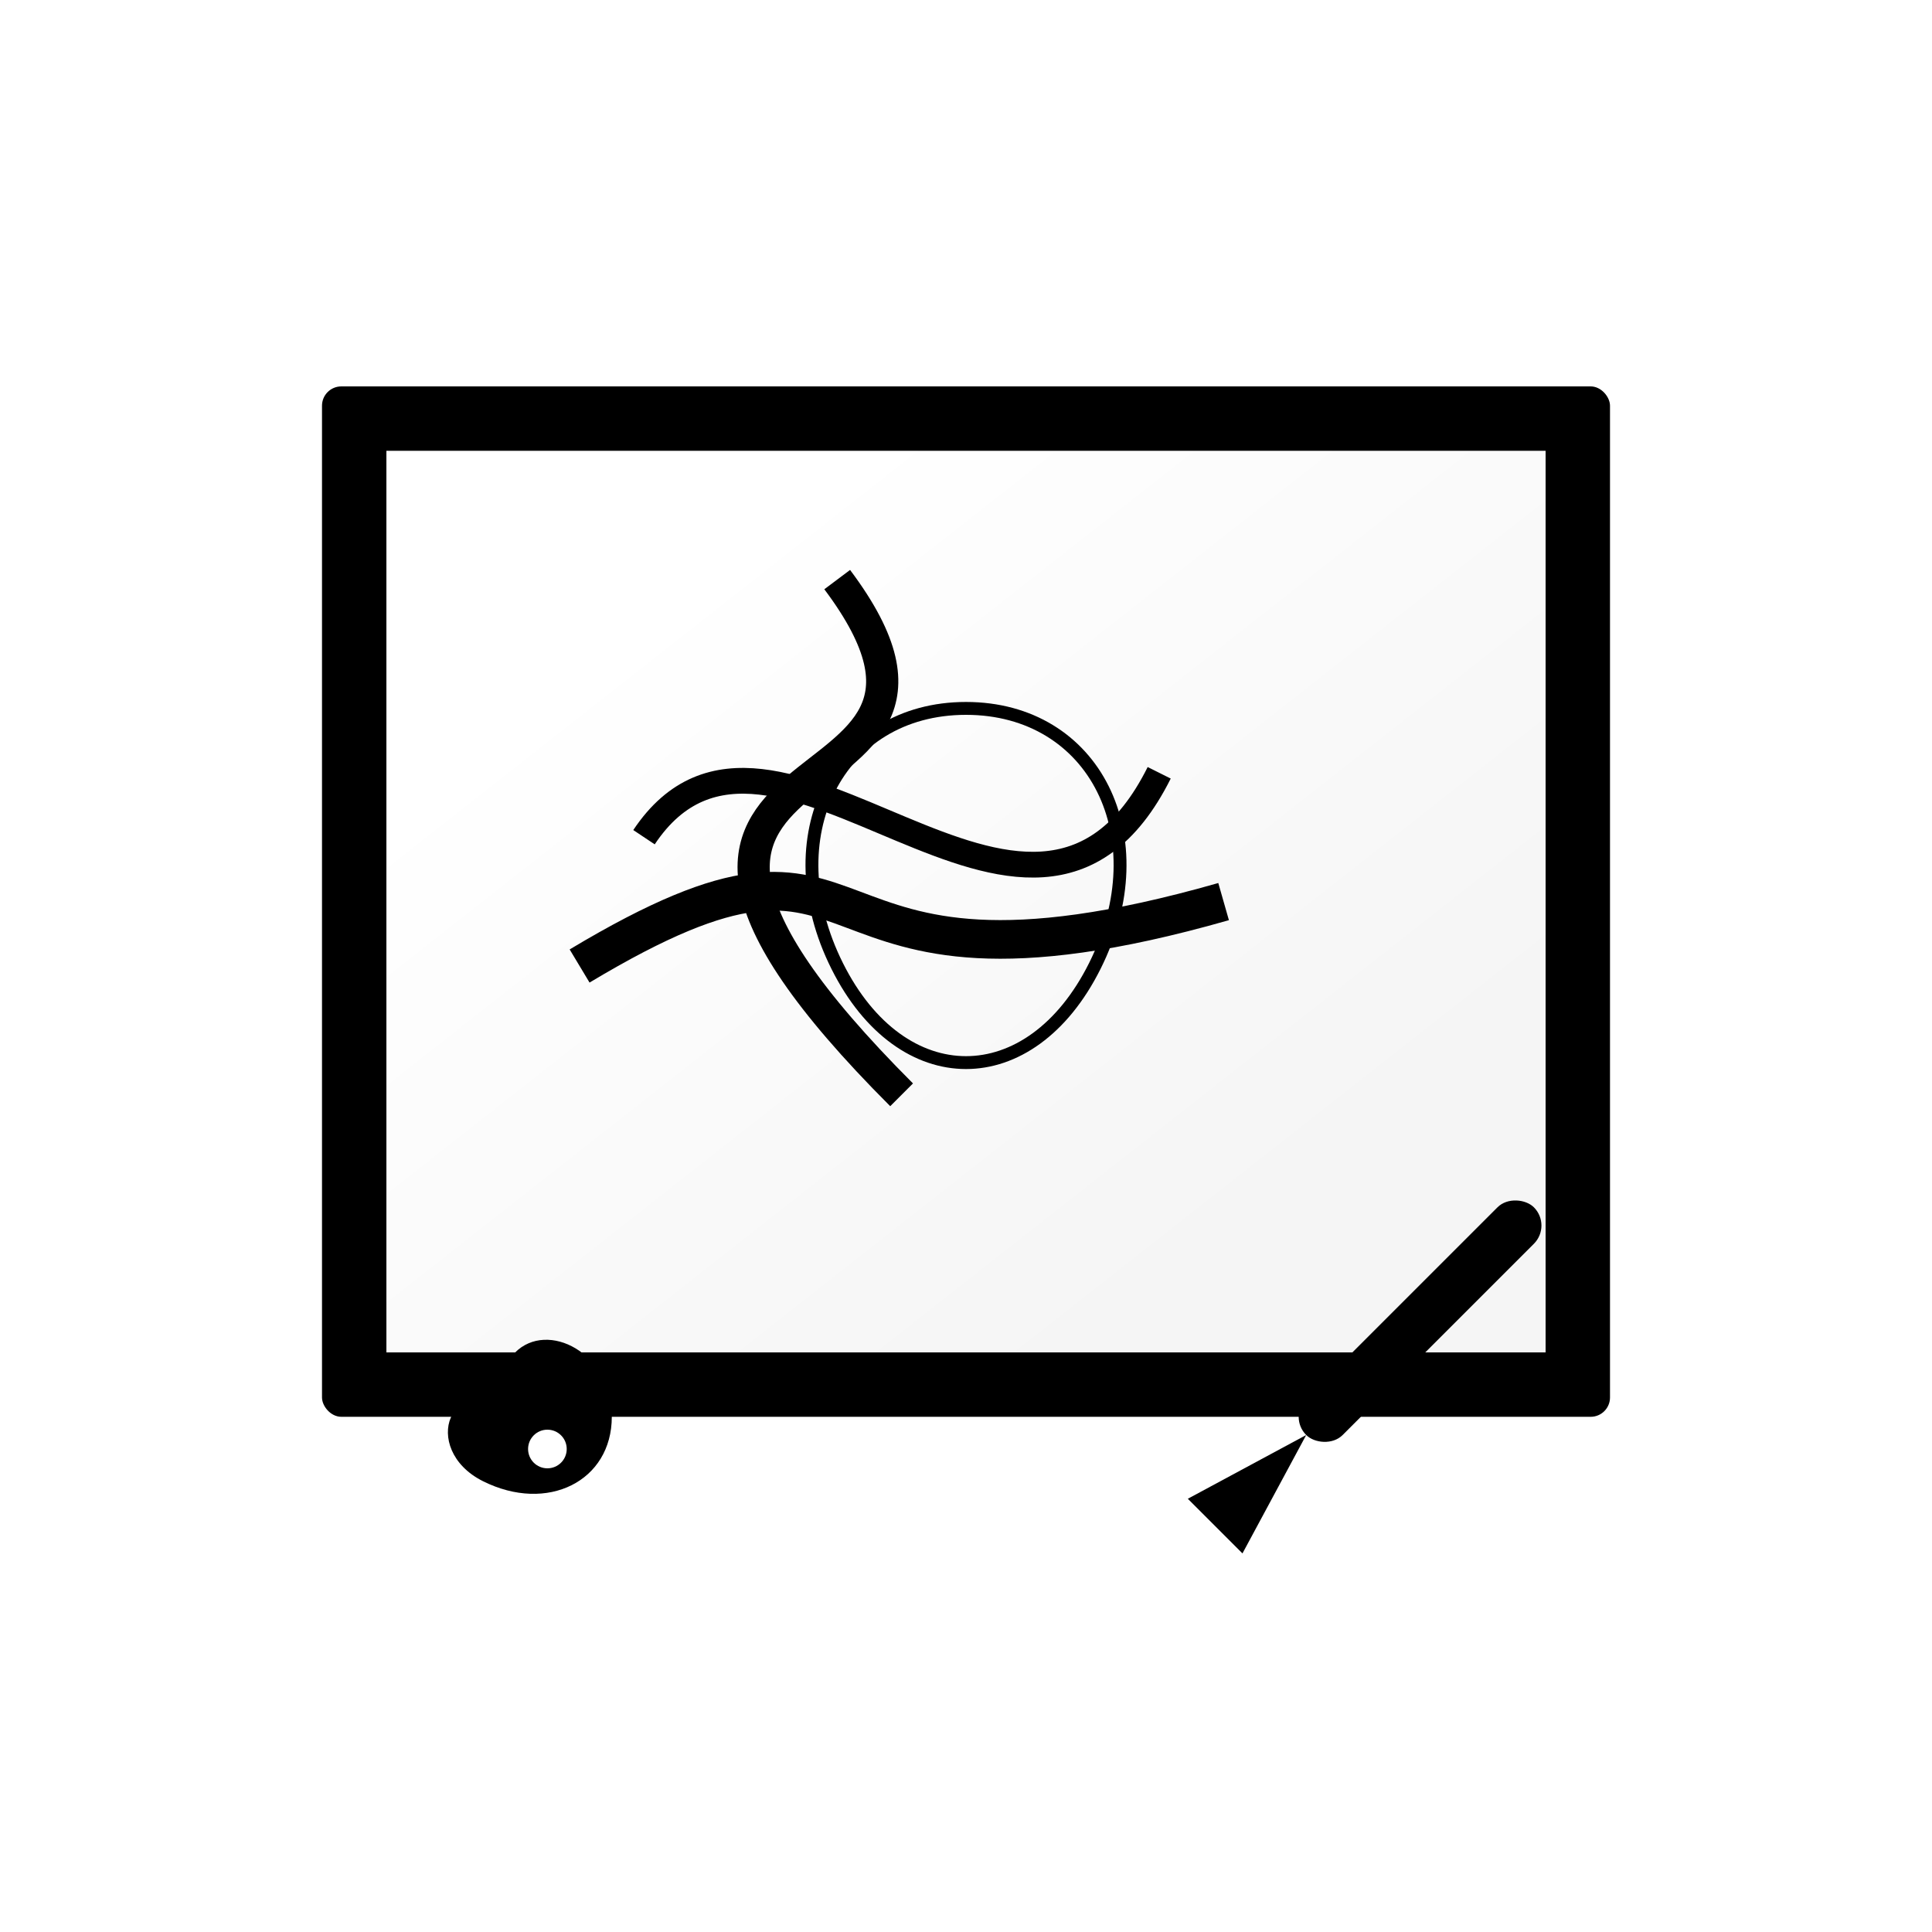 <svg xmlns="http://www.w3.org/2000/svg" viewBox="0 0 300 300">
  <defs>
    <linearGradient id="frame-gradient" x1="0%" y1="0%" x2="100%" y2="100%">
      <stop offset="0%" stop-color="hsl(218, 48%, 33%)"/>
      <stop offset="100%" stop-color="hsl(218, 48%, 18%)"/>
    </linearGradient>
    <linearGradient id="canvas-gradient" x1="20%" y1="20%" x2="80%" y2="80%">
      <stop offset="0%" stop-color="white"/>
      <stop offset="100%" stop-color="#f5f5f5"/>
    </linearGradient>
    <linearGradient id="brush-gradient" x1="0%" y1="0%" x2="100%" y2="100%">
      <stop offset="0%" stop-color="hsl(218, 48%, 58%)"/>
      <stop offset="100%" stop-color="hsl(218, 48%, 33%)"/>
    </linearGradient>
    <filter id="shadow" x="-10%" y="-10%" width="120%" height="120%">
      <feDropShadow dx="2" dy="2" stdDeviation="3" flood-opacity="0.3"/>
    </filter>
  </defs>
  
  <!-- Frame -->
  <rect x="50" y="60" width="200" height="160" rx="3" ry="3" fill="url(#frame-gradient)" filter="url(#shadow)"/>
  
  <!-- Canvas -->
  <rect x="60" y="70" width="180" height="140" fill="url(#canvas-gradient)"/>
  
  <!-- Abstract art elements -->
  <path d="M100 130 C120 100, 160 160, 180 120" stroke="hsl(218, 48%, 58%)" stroke-width="4" fill="none"/>
  <path d="M90 150 C140 120, 120 160, 190 140" stroke="hsl(218, 48%, 33%)" stroke-width="6" fill="none"/>
  <path d="M130 90 C160 130, 80 110, 140 170" stroke="hsl(218, 48%, 18%)" stroke-width="5" fill="none"/>
  
  <!-- Face silhouette -->
  <path d="M150 110 C170 110, 180 130, 170 150 C160 170, 140 170, 130 150 C120 130, 130 110, 150 110Z" fill="none" stroke="hsl(218, 48%, 33%)" stroke-width="2"/>
  
  <!-- Paintbrush -->
  <g transform="translate(200, 220) rotate(-45)">
    <rect x="0" y="0" width="50" height="8" rx="4" ry="4" fill="url(#brush-gradient)"/>
    <path d="M0,4 L-20,10 L-20,-2 Z" fill="hsl(218, 48%, 18%)"/>
  </g>
  
  <!-- Paint palette -->
  <g transform="translate(80, 220)">
    <path d="M0,0 C-10,-8 -15,5 -5,10 C5,15 15,10 15,0 C15,-10 5,-15 0,-10 C-5,-5 -5,-2 0,0Z" fill="hsl(218, 48%, 33%)"/>
    <circle cx="-5" cy="0" r="3" fill="hsl(218, 48%, 58%)"/>
    <circle cx="5" cy="-5" r="3" fill="hsl(218, 48%, 18%)"/>
    <circle cx="5" cy="5" r="3" fill="white"/>
  </g>
</svg>